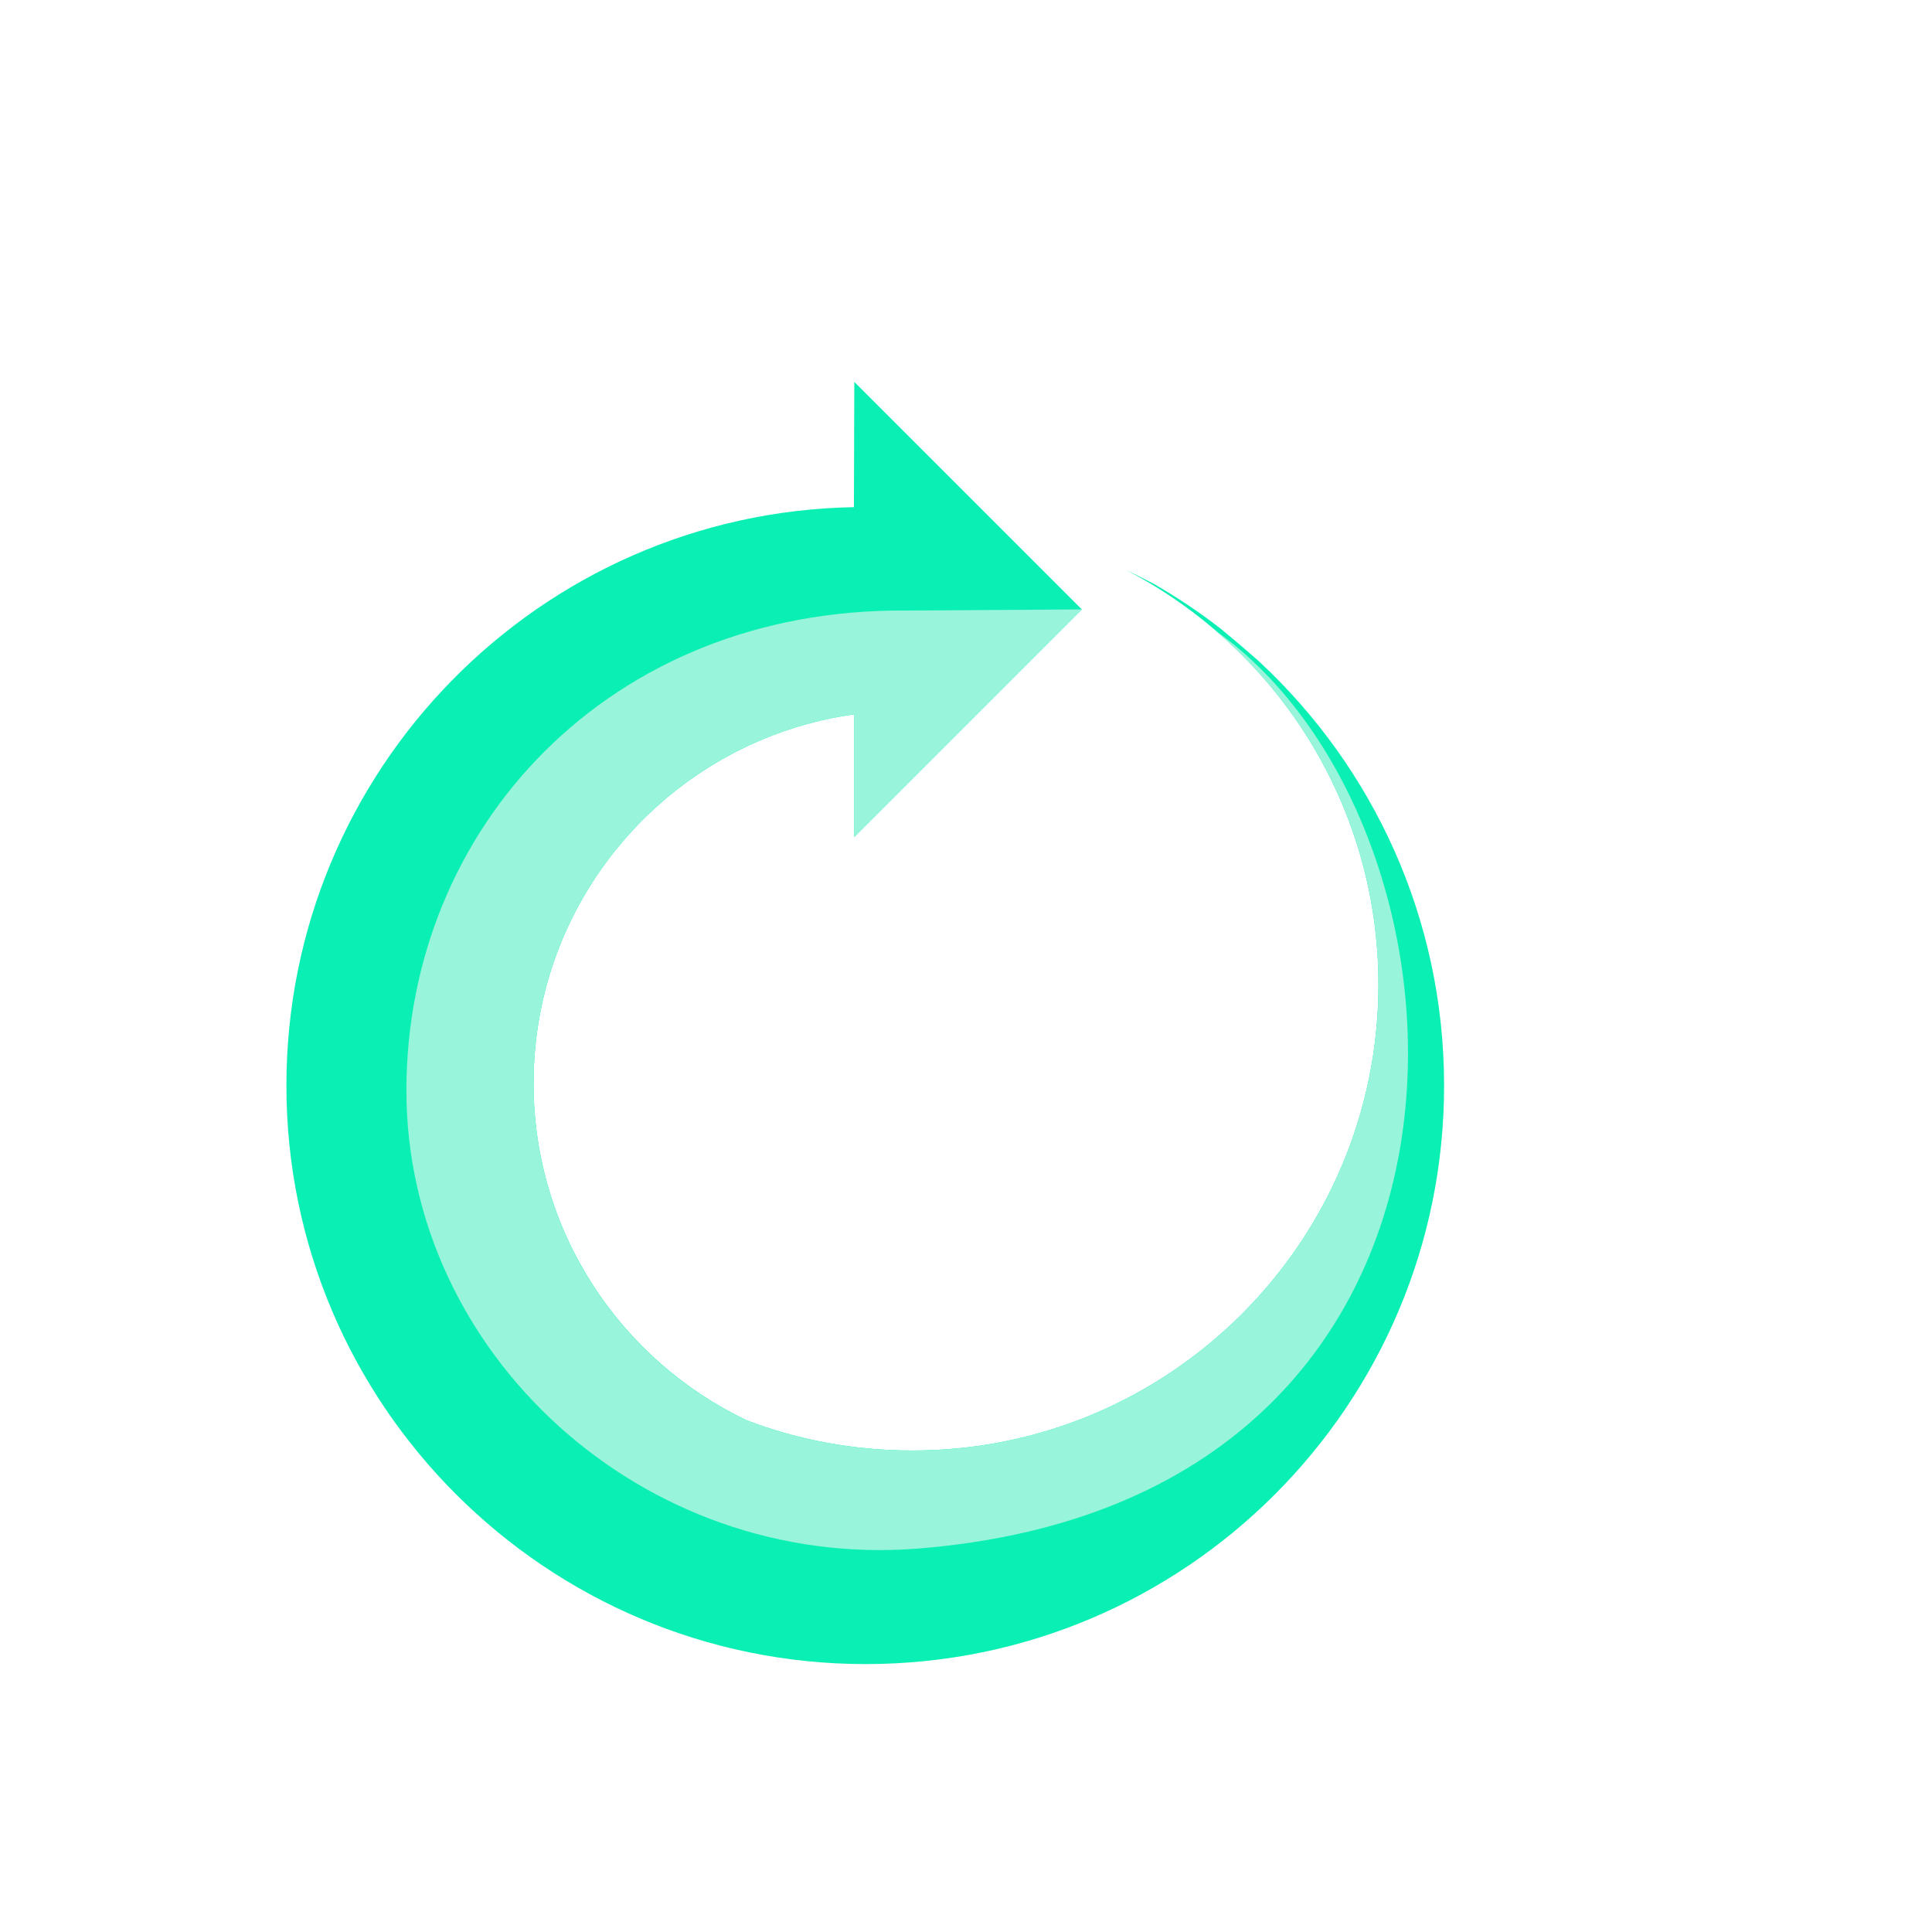 <?xml version="1.0" encoding="utf-8"?>
<!-- Generator: Adobe Illustrator 24.0.0, SVG Export Plug-In . SVG Version: 6.00 Build 0)  -->
<svg version="1.1" id="Layer_1" xmlns="http://www.w3.org/2000/svg" xmlns:xlink="http://www.w3.org/1999/xlink" x="0px" y="0px"
	 viewBox="0 0 512 512" style="enable-background:new 0 0 512 512;" xml:space="preserve">
<style type="text/css">
	.st0{fill:#0AEFB3;}
	.st1{fill:#98F4DA;}
</style>
<path class="st0" d="M226.4,101.2l60.3,60.3l-60.3,60.3v-32.2v-0.3c-48,6.7-85,47.9-85,97.8c0,39.4,23.1,73.4,56.5,89.3
	c13.6,5.2,28.4,8,43.9,8c68.2,0,123.5-55.3,123.5-123.5c0-47.8-27.2-89.3-67-109.9h0c0,0,3.6,1.7,7.6,3.8
	c6.2,3.6,12.1,7.5,17.7,11.9c4.5,3.7,9.1,7.7,10.2,8.7l0.1,0.1c30,28,48.8,67.9,48.8,112.2c0,84.7-68.7,153.3-153.3,153.3
	S75.9,372.3,75.9,287.7c0-83.7,67.1-151.8,150.4-153.3V134L226.4,101.2L226.4,101.2z"/>
<path class="st1" d="M286.7,161.5l-60.3,60.3c0-10.7,0-21.5,0-32.2v-0.3c-48,6.7-85,47.9-85,97.8c0,39.4,23.1,73.5,56.5,89.3
	c13.6,5.2,28.4,8,43.9,8c68.2,0,123.5-55.3,123.5-123.5c0-37.5-16.7-71.1-43.2-93.8c74.1,52.5,83,230.5-79,243.3
	c-72.9,5.7-135.4-51.8-135.4-121.4s53.7-127.8,132.3-127.2L286.7,161.5z"/>
</svg>
